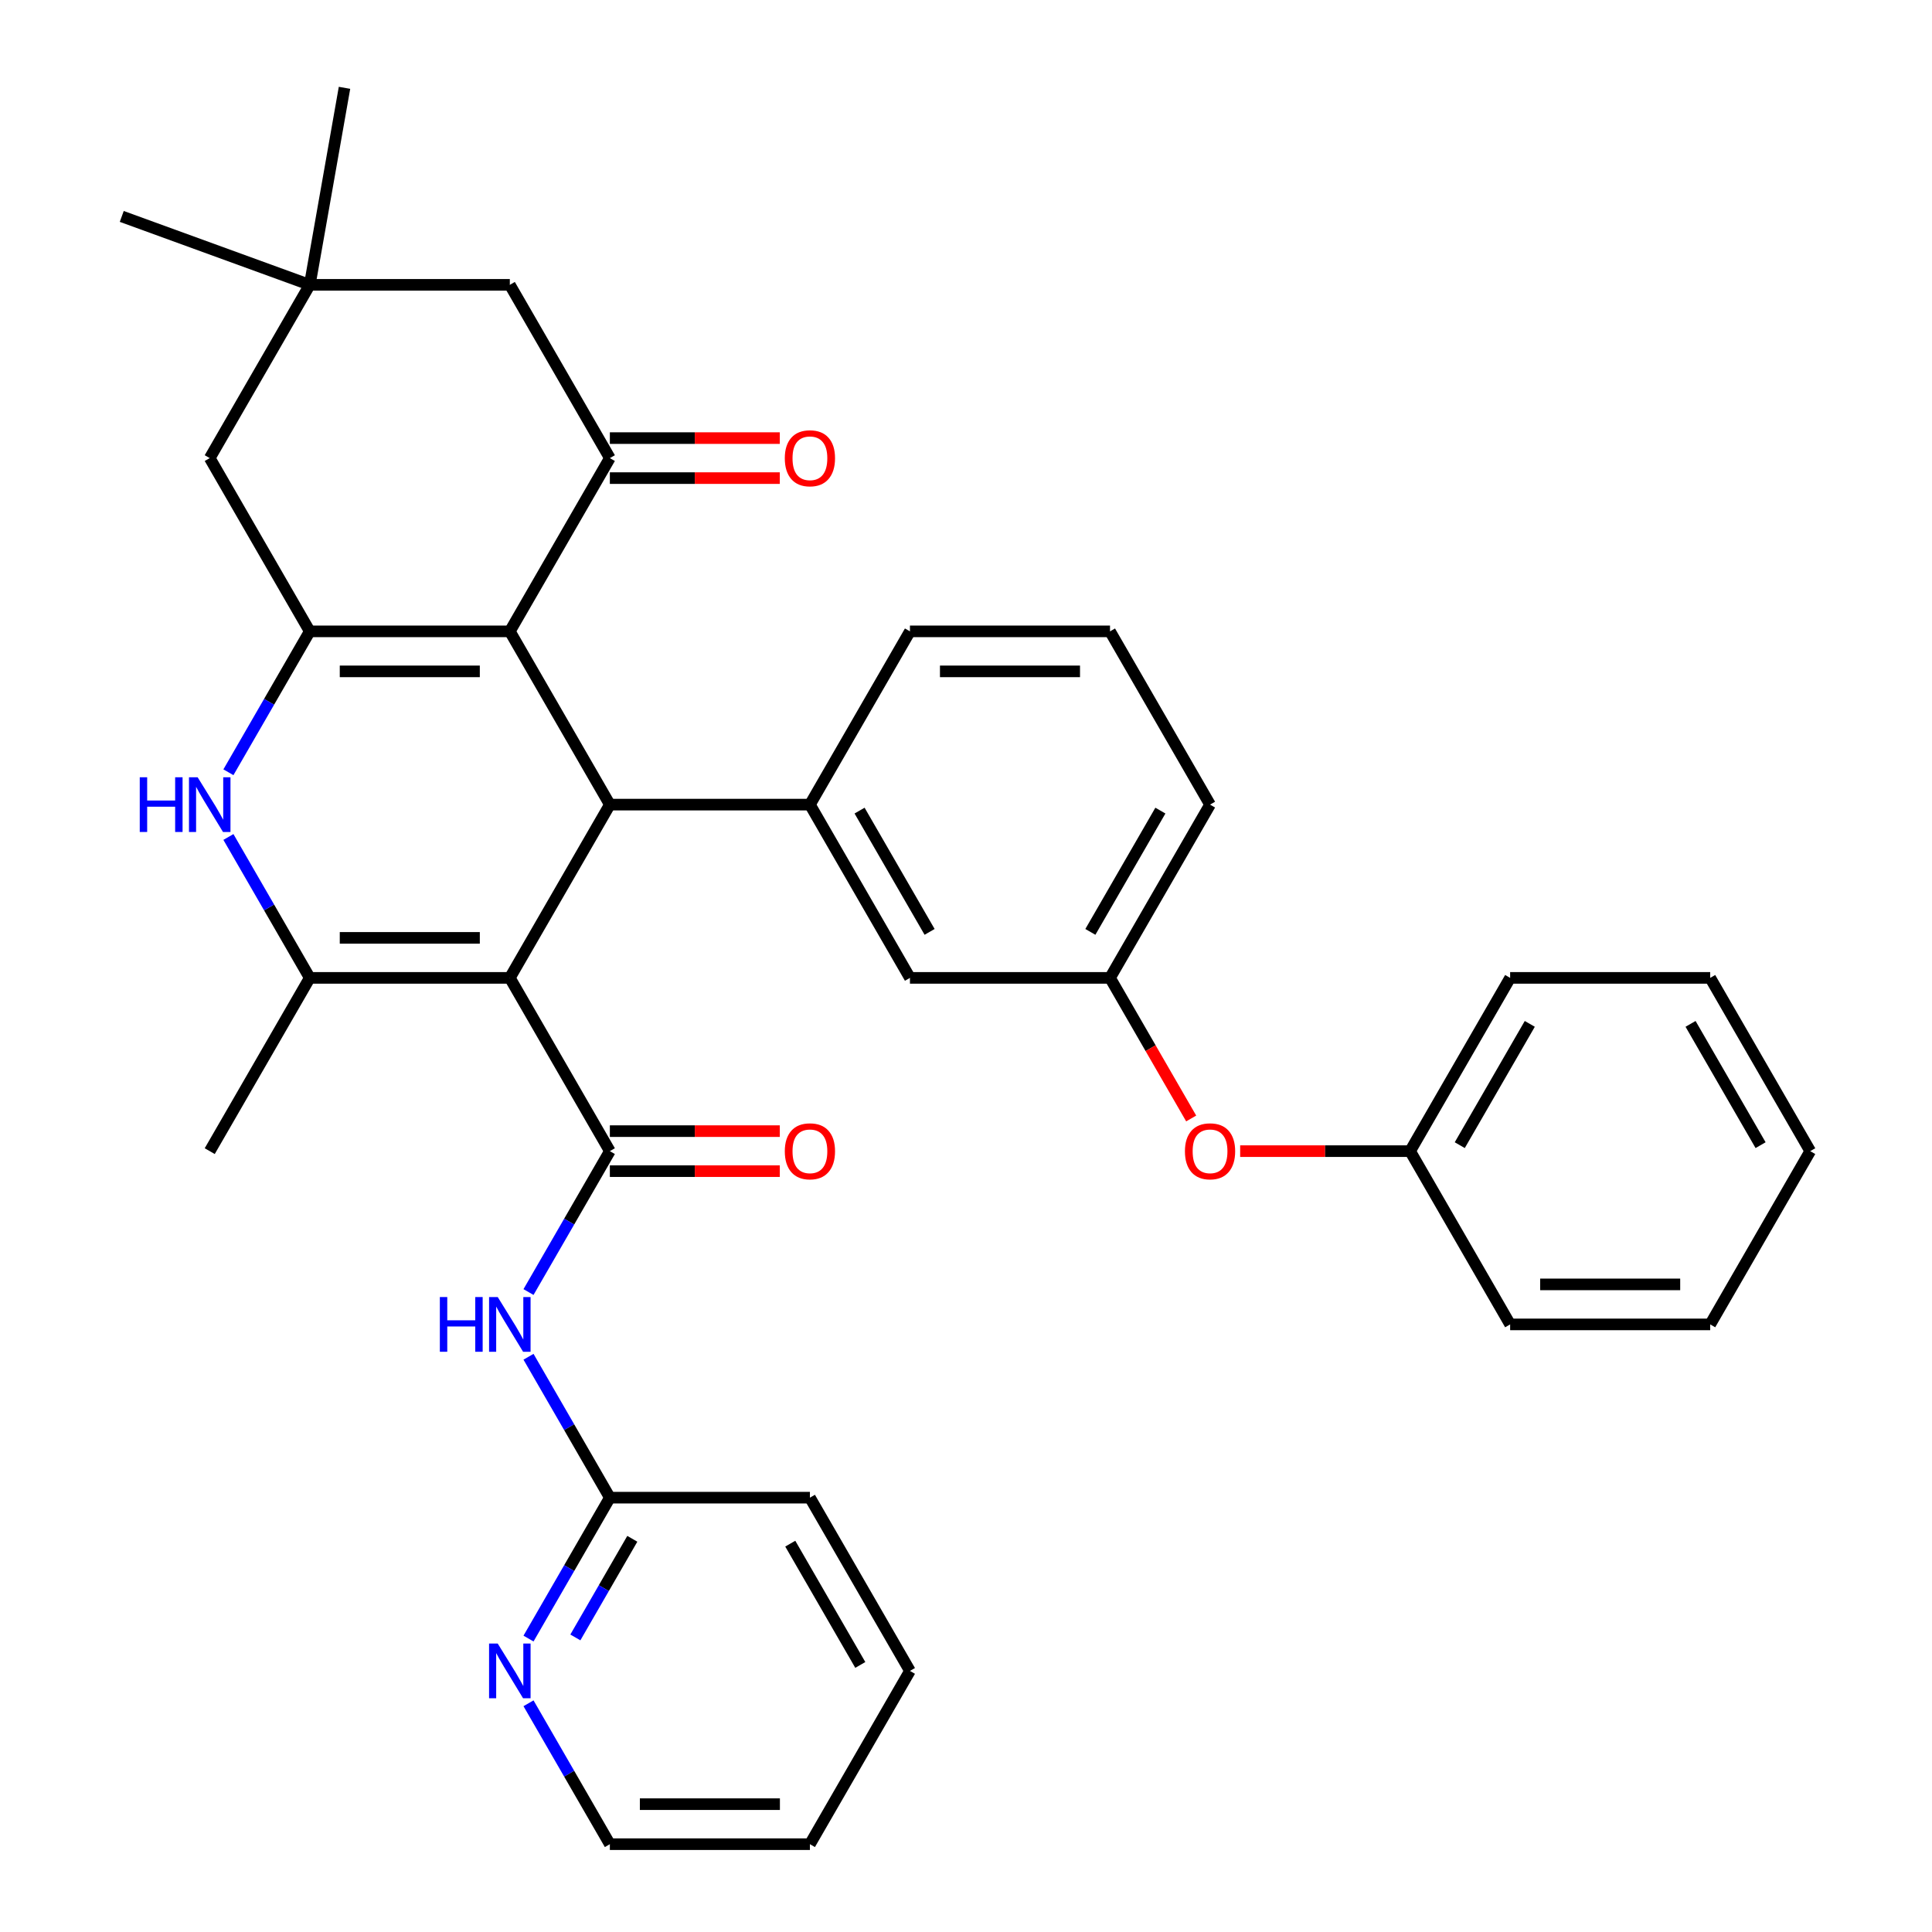 <?xml version='1.0' encoding='iso-8859-1'?>
<svg version='1.1' baseProfile='full'
              xmlns='http://www.w3.org/2000/svg'
                      xmlns:rdkit='http://www.rdkit.org/xml'
                      xmlns:xlink='http://www.w3.org/1999/xlink'
                  xml:space='preserve'
width='1000px' height='1000px' viewBox='0 0 1000 1000'>
<!-- END OF HEADER -->
<rect style='opacity:1.0;fill:#FFFFFF;stroke:none' width='1000' height='1000' x='0' y='0'> </rect>
<path class='bond-1' d='M 263.884,506.15 L 315.661,416.471' style='fill:none;fill-rule:evenodd;stroke:#000000;stroke-width:6px;stroke-linecap:butt;stroke-linejoin:miter;stroke-opacity:1' />
<path class='bond-3' d='M 263.884,506.15 L 315.661,595.829' style='fill:none;fill-rule:evenodd;stroke:#000000;stroke-width:6px;stroke-linecap:butt;stroke-linejoin:miter;stroke-opacity:1' />
<path class='bond-4' d='M 263.884,506.15 L 160.332,506.15' style='fill:none;fill-rule:evenodd;stroke:#000000;stroke-width:6px;stroke-linecap:butt;stroke-linejoin:miter;stroke-opacity:1' />
<path class='bond-4' d='M 248.352,485.44 L 175.865,485.44' style='fill:none;fill-rule:evenodd;stroke:#000000;stroke-width:6px;stroke-linecap:butt;stroke-linejoin:miter;stroke-opacity:1' />
<path class='bond-0' d='M 263.884,326.792 L 315.661,416.471' style='fill:none;fill-rule:evenodd;stroke:#000000;stroke-width:6px;stroke-linecap:butt;stroke-linejoin:miter;stroke-opacity:1' />
<path class='bond-6' d='M 263.884,326.792 L 315.661,237.113' style='fill:none;fill-rule:evenodd;stroke:#000000;stroke-width:6px;stroke-linecap:butt;stroke-linejoin:miter;stroke-opacity:1' />
<path class='bond-35' d='M 263.884,326.792 L 160.332,326.792' style='fill:none;fill-rule:evenodd;stroke:#000000;stroke-width:6px;stroke-linecap:butt;stroke-linejoin:miter;stroke-opacity:1' />
<path class='bond-35' d='M 248.352,347.502 L 175.865,347.502' style='fill:none;fill-rule:evenodd;stroke:#000000;stroke-width:6px;stroke-linecap:butt;stroke-linejoin:miter;stroke-opacity:1' />
<path class='bond-8' d='M 315.661,416.471 L 419.213,416.471' style='fill:none;fill-rule:evenodd;stroke:#000000;stroke-width:6px;stroke-linecap:butt;stroke-linejoin:miter;stroke-opacity:1' />
<path class='bond-2' d='M 160.332,326.792 L 139.279,363.257' style='fill:none;fill-rule:evenodd;stroke:#000000;stroke-width:6px;stroke-linecap:butt;stroke-linejoin:miter;stroke-opacity:1' />
<path class='bond-2' d='M 139.279,363.257 L 118.226,399.722' style='fill:none;fill-rule:evenodd;stroke:#0000FF;stroke-width:6px;stroke-linecap:butt;stroke-linejoin:miter;stroke-opacity:1' />
<path class='bond-9' d='M 160.332,326.792 L 108.556,237.113' style='fill:none;fill-rule:evenodd;stroke:#000000;stroke-width:6px;stroke-linecap:butt;stroke-linejoin:miter;stroke-opacity:1' />
<path class='bond-7' d='M 315.661,595.829 L 294.608,632.294' style='fill:none;fill-rule:evenodd;stroke:#000000;stroke-width:6px;stroke-linecap:butt;stroke-linejoin:miter;stroke-opacity:1' />
<path class='bond-7' d='M 294.608,632.294 L 273.554,668.759' style='fill:none;fill-rule:evenodd;stroke:#0000FF;stroke-width:6px;stroke-linecap:butt;stroke-linejoin:miter;stroke-opacity:1' />
<path class='bond-13' d='M 315.661,606.184 L 359.643,606.184' style='fill:none;fill-rule:evenodd;stroke:#000000;stroke-width:6px;stroke-linecap:butt;stroke-linejoin:miter;stroke-opacity:1' />
<path class='bond-13' d='M 359.643,606.184 L 403.624,606.184' style='fill:none;fill-rule:evenodd;stroke:#FF0000;stroke-width:6px;stroke-linecap:butt;stroke-linejoin:miter;stroke-opacity:1' />
<path class='bond-13' d='M 315.661,585.474 L 359.643,585.474' style='fill:none;fill-rule:evenodd;stroke:#000000;stroke-width:6px;stroke-linecap:butt;stroke-linejoin:miter;stroke-opacity:1' />
<path class='bond-13' d='M 359.643,585.474 L 403.624,585.474' style='fill:none;fill-rule:evenodd;stroke:#FF0000;stroke-width:6px;stroke-linecap:butt;stroke-linejoin:miter;stroke-opacity:1' />
<path class='bond-5' d='M 160.332,506.15 L 139.279,469.685' style='fill:none;fill-rule:evenodd;stroke:#000000;stroke-width:6px;stroke-linecap:butt;stroke-linejoin:miter;stroke-opacity:1' />
<path class='bond-5' d='M 139.279,469.685 L 118.226,433.22' style='fill:none;fill-rule:evenodd;stroke:#0000FF;stroke-width:6px;stroke-linecap:butt;stroke-linejoin:miter;stroke-opacity:1' />
<path class='bond-19' d='M 160.332,506.15 L 108.556,595.829' style='fill:none;fill-rule:evenodd;stroke:#000000;stroke-width:6px;stroke-linecap:butt;stroke-linejoin:miter;stroke-opacity:1' />
<path class='bond-11' d='M 315.661,237.113 L 263.884,147.434' style='fill:none;fill-rule:evenodd;stroke:#000000;stroke-width:6px;stroke-linecap:butt;stroke-linejoin:miter;stroke-opacity:1' />
<path class='bond-15' d='M 315.661,247.468 L 359.643,247.468' style='fill:none;fill-rule:evenodd;stroke:#000000;stroke-width:6px;stroke-linecap:butt;stroke-linejoin:miter;stroke-opacity:1' />
<path class='bond-15' d='M 359.643,247.468 L 403.624,247.468' style='fill:none;fill-rule:evenodd;stroke:#FF0000;stroke-width:6px;stroke-linecap:butt;stroke-linejoin:miter;stroke-opacity:1' />
<path class='bond-15' d='M 315.661,226.758 L 359.643,226.758' style='fill:none;fill-rule:evenodd;stroke:#000000;stroke-width:6px;stroke-linecap:butt;stroke-linejoin:miter;stroke-opacity:1' />
<path class='bond-15' d='M 359.643,226.758 L 403.624,226.758' style='fill:none;fill-rule:evenodd;stroke:#FF0000;stroke-width:6px;stroke-linecap:butt;stroke-linejoin:miter;stroke-opacity:1' />
<path class='bond-12' d='M 273.554,702.257 L 294.608,738.722' style='fill:none;fill-rule:evenodd;stroke:#0000FF;stroke-width:6px;stroke-linecap:butt;stroke-linejoin:miter;stroke-opacity:1' />
<path class='bond-12' d='M 294.608,738.722 L 315.661,775.187' style='fill:none;fill-rule:evenodd;stroke:#000000;stroke-width:6px;stroke-linecap:butt;stroke-linejoin:miter;stroke-opacity:1' />
<path class='bond-14' d='M 419.213,416.471 L 470.989,506.15' style='fill:none;fill-rule:evenodd;stroke:#000000;stroke-width:6px;stroke-linecap:butt;stroke-linejoin:miter;stroke-opacity:1' />
<path class='bond-14' d='M 444.915,419.568 L 481.159,482.343' style='fill:none;fill-rule:evenodd;stroke:#000000;stroke-width:6px;stroke-linecap:butt;stroke-linejoin:miter;stroke-opacity:1' />
<path class='bond-21' d='M 419.213,416.471 L 470.989,326.792' style='fill:none;fill-rule:evenodd;stroke:#000000;stroke-width:6px;stroke-linecap:butt;stroke-linejoin:miter;stroke-opacity:1' />
<path class='bond-10' d='M 108.556,237.113 L 160.332,147.434' style='fill:none;fill-rule:evenodd;stroke:#000000;stroke-width:6px;stroke-linecap:butt;stroke-linejoin:miter;stroke-opacity:1' />
<path class='bond-23' d='M 160.332,147.434 L 63.025,112.017' style='fill:none;fill-rule:evenodd;stroke:#000000;stroke-width:6px;stroke-linecap:butt;stroke-linejoin:miter;stroke-opacity:1' />
<path class='bond-24' d='M 160.332,147.434 L 178.314,45.455' style='fill:none;fill-rule:evenodd;stroke:#000000;stroke-width:6px;stroke-linecap:butt;stroke-linejoin:miter;stroke-opacity:1' />
<path class='bond-36' d='M 160.332,147.434 L 263.884,147.434' style='fill:none;fill-rule:evenodd;stroke:#000000;stroke-width:6px;stroke-linecap:butt;stroke-linejoin:miter;stroke-opacity:1' />
<path class='bond-16' d='M 315.661,775.187 L 294.608,811.652' style='fill:none;fill-rule:evenodd;stroke:#000000;stroke-width:6px;stroke-linecap:butt;stroke-linejoin:miter;stroke-opacity:1' />
<path class='bond-16' d='M 294.608,811.652 L 273.554,848.118' style='fill:none;fill-rule:evenodd;stroke:#0000FF;stroke-width:6px;stroke-linecap:butt;stroke-linejoin:miter;stroke-opacity:1' />
<path class='bond-16' d='M 327.281,796.482 L 312.543,822.008' style='fill:none;fill-rule:evenodd;stroke:#000000;stroke-width:6px;stroke-linecap:butt;stroke-linejoin:miter;stroke-opacity:1' />
<path class='bond-16' d='M 312.543,822.008 L 297.806,847.533' style='fill:none;fill-rule:evenodd;stroke:#0000FF;stroke-width:6px;stroke-linecap:butt;stroke-linejoin:miter;stroke-opacity:1' />
<path class='bond-27' d='M 315.661,775.187 L 419.213,775.187' style='fill:none;fill-rule:evenodd;stroke:#000000;stroke-width:6px;stroke-linecap:butt;stroke-linejoin:miter;stroke-opacity:1' />
<path class='bond-17' d='M 470.989,506.15 L 574.542,506.15' style='fill:none;fill-rule:evenodd;stroke:#000000;stroke-width:6px;stroke-linecap:butt;stroke-linejoin:miter;stroke-opacity:1' />
<path class='bond-25' d='M 273.554,881.615 L 294.608,918.08' style='fill:none;fill-rule:evenodd;stroke:#0000FF;stroke-width:6px;stroke-linecap:butt;stroke-linejoin:miter;stroke-opacity:1' />
<path class='bond-25' d='M 294.608,918.08 L 315.661,954.545' style='fill:none;fill-rule:evenodd;stroke:#000000;stroke-width:6px;stroke-linecap:butt;stroke-linejoin:miter;stroke-opacity:1' />
<path class='bond-18' d='M 574.542,506.15 L 595.549,542.535' style='fill:none;fill-rule:evenodd;stroke:#000000;stroke-width:6px;stroke-linecap:butt;stroke-linejoin:miter;stroke-opacity:1' />
<path class='bond-18' d='M 595.549,542.535 L 616.556,578.92' style='fill:none;fill-rule:evenodd;stroke:#FF0000;stroke-width:6px;stroke-linecap:butt;stroke-linejoin:miter;stroke-opacity:1' />
<path class='bond-37' d='M 574.542,506.15 L 626.318,416.471' style='fill:none;fill-rule:evenodd;stroke:#000000;stroke-width:6px;stroke-linecap:butt;stroke-linejoin:miter;stroke-opacity:1' />
<path class='bond-37' d='M 564.372,482.343 L 600.616,419.568' style='fill:none;fill-rule:evenodd;stroke:#000000;stroke-width:6px;stroke-linecap:butt;stroke-linejoin:miter;stroke-opacity:1' />
<path class='bond-20' d='M 641.907,595.829 L 685.889,595.829' style='fill:none;fill-rule:evenodd;stroke:#FF0000;stroke-width:6px;stroke-linecap:butt;stroke-linejoin:miter;stroke-opacity:1' />
<path class='bond-20' d='M 685.889,595.829 L 729.871,595.829' style='fill:none;fill-rule:evenodd;stroke:#000000;stroke-width:6px;stroke-linecap:butt;stroke-linejoin:miter;stroke-opacity:1' />
<path class='bond-28' d='M 729.871,595.829 L 781.647,506.15' style='fill:none;fill-rule:evenodd;stroke:#000000;stroke-width:6px;stroke-linecap:butt;stroke-linejoin:miter;stroke-opacity:1' />
<path class='bond-28' d='M 755.573,592.733 L 791.816,529.957' style='fill:none;fill-rule:evenodd;stroke:#000000;stroke-width:6px;stroke-linecap:butt;stroke-linejoin:miter;stroke-opacity:1' />
<path class='bond-29' d='M 729.871,595.829 L 781.647,685.508' style='fill:none;fill-rule:evenodd;stroke:#000000;stroke-width:6px;stroke-linecap:butt;stroke-linejoin:miter;stroke-opacity:1' />
<path class='bond-22' d='M 470.989,326.792 L 574.542,326.792' style='fill:none;fill-rule:evenodd;stroke:#000000;stroke-width:6px;stroke-linecap:butt;stroke-linejoin:miter;stroke-opacity:1' />
<path class='bond-22' d='M 486.522,347.502 L 559.009,347.502' style='fill:none;fill-rule:evenodd;stroke:#000000;stroke-width:6px;stroke-linecap:butt;stroke-linejoin:miter;stroke-opacity:1' />
<path class='bond-26' d='M 574.542,326.792 L 626.318,416.471' style='fill:none;fill-rule:evenodd;stroke:#000000;stroke-width:6px;stroke-linecap:butt;stroke-linejoin:miter;stroke-opacity:1' />
<path class='bond-38' d='M 315.661,954.545 L 419.213,954.545' style='fill:none;fill-rule:evenodd;stroke:#000000;stroke-width:6px;stroke-linecap:butt;stroke-linejoin:miter;stroke-opacity:1' />
<path class='bond-38' d='M 331.194,933.835 L 403.68,933.835' style='fill:none;fill-rule:evenodd;stroke:#000000;stroke-width:6px;stroke-linecap:butt;stroke-linejoin:miter;stroke-opacity:1' />
<path class='bond-31' d='M 419.213,775.187 L 470.989,864.866' style='fill:none;fill-rule:evenodd;stroke:#000000;stroke-width:6px;stroke-linecap:butt;stroke-linejoin:miter;stroke-opacity:1' />
<path class='bond-31' d='M 409.044,798.994 L 445.287,861.77' style='fill:none;fill-rule:evenodd;stroke:#000000;stroke-width:6px;stroke-linecap:butt;stroke-linejoin:miter;stroke-opacity:1' />
<path class='bond-33' d='M 781.647,506.15 L 885.199,506.15' style='fill:none;fill-rule:evenodd;stroke:#000000;stroke-width:6px;stroke-linecap:butt;stroke-linejoin:miter;stroke-opacity:1' />
<path class='bond-32' d='M 781.647,685.508 L 885.199,685.508' style='fill:none;fill-rule:evenodd;stroke:#000000;stroke-width:6px;stroke-linecap:butt;stroke-linejoin:miter;stroke-opacity:1' />
<path class='bond-32' d='M 797.18,664.798 L 869.666,664.798' style='fill:none;fill-rule:evenodd;stroke:#000000;stroke-width:6px;stroke-linecap:butt;stroke-linejoin:miter;stroke-opacity:1' />
<path class='bond-30' d='M 419.213,954.545 L 470.989,864.866' style='fill:none;fill-rule:evenodd;stroke:#000000;stroke-width:6px;stroke-linecap:butt;stroke-linejoin:miter;stroke-opacity:1' />
<path class='bond-34' d='M 885.199,685.508 L 936.976,595.829' style='fill:none;fill-rule:evenodd;stroke:#000000;stroke-width:6px;stroke-linecap:butt;stroke-linejoin:miter;stroke-opacity:1' />
<path class='bond-39' d='M 885.199,506.15 L 936.976,595.829' style='fill:none;fill-rule:evenodd;stroke:#000000;stroke-width:6px;stroke-linecap:butt;stroke-linejoin:miter;stroke-opacity:1' />
<path class='bond-39' d='M 875.03,529.957 L 911.273,592.733' style='fill:none;fill-rule:evenodd;stroke:#000000;stroke-width:6px;stroke-linecap:butt;stroke-linejoin:miter;stroke-opacity:1' />
<path  class='atom-6' d='M 72.336 402.311
L 76.176 402.311
L 76.176 414.351
L 90.656 414.351
L 90.656 402.311
L 94.496 402.311
L 94.496 430.631
L 90.656 430.631
L 90.656 417.551
L 76.176 417.551
L 76.176 430.631
L 72.336 430.631
L 72.336 402.311
' fill='#0000FF'/>
<path  class='atom-6' d='M 102.296 402.311
L 111.576 417.311
Q 112.496 418.791, 113.976 421.471
Q 115.456 424.151, 115.536 424.311
L 115.536 402.311
L 119.296 402.311
L 119.296 430.631
L 115.416 430.631
L 105.456 414.231
Q 104.296 412.311, 103.056 410.111
Q 101.856 407.911, 101.496 407.231
L 101.496 430.631
L 97.816 430.631
L 97.816 402.311
L 102.296 402.311
' fill='#0000FF'/>
<path  class='atom-8' d='M 227.664 671.348
L 231.504 671.348
L 231.504 683.388
L 245.984 683.388
L 245.984 671.348
L 249.824 671.348
L 249.824 699.668
L 245.984 699.668
L 245.984 686.588
L 231.504 686.588
L 231.504 699.668
L 227.664 699.668
L 227.664 671.348
' fill='#0000FF'/>
<path  class='atom-8' d='M 257.624 671.348
L 266.904 686.348
Q 267.824 687.828, 269.304 690.508
Q 270.784 693.188, 270.864 693.348
L 270.864 671.348
L 274.624 671.348
L 274.624 699.668
L 270.744 699.668
L 260.784 683.268
Q 259.624 681.348, 258.384 679.148
Q 257.184 676.948, 256.824 676.268
L 256.824 699.668
L 253.144 699.668
L 253.144 671.348
L 257.624 671.348
' fill='#0000FF'/>
<path  class='atom-14' d='M 406.213 595.909
Q 406.213 589.109, 409.573 585.309
Q 412.933 581.509, 419.213 581.509
Q 425.493 581.509, 428.853 585.309
Q 432.213 589.109, 432.213 595.909
Q 432.213 602.789, 428.813 606.709
Q 425.413 610.589, 419.213 610.589
Q 412.973 610.589, 409.573 606.709
Q 406.213 602.829, 406.213 595.909
M 419.213 607.389
Q 423.533 607.389, 425.853 604.509
Q 428.213 601.589, 428.213 595.909
Q 428.213 590.349, 425.853 587.549
Q 423.533 584.709, 419.213 584.709
Q 414.893 584.709, 412.533 587.509
Q 410.213 590.309, 410.213 595.909
Q 410.213 601.629, 412.533 604.509
Q 414.893 607.389, 419.213 607.389
' fill='#FF0000'/>
<path  class='atom-16' d='M 406.213 237.193
Q 406.213 230.393, 409.573 226.593
Q 412.933 222.793, 419.213 222.793
Q 425.493 222.793, 428.853 226.593
Q 432.213 230.393, 432.213 237.193
Q 432.213 244.073, 428.813 247.993
Q 425.413 251.873, 419.213 251.873
Q 412.973 251.873, 409.573 247.993
Q 406.213 244.113, 406.213 237.193
M 419.213 248.673
Q 423.533 248.673, 425.853 245.793
Q 428.213 242.873, 428.213 237.193
Q 428.213 231.633, 425.853 228.833
Q 423.533 225.993, 419.213 225.993
Q 414.893 225.993, 412.533 228.793
Q 410.213 231.593, 410.213 237.193
Q 410.213 242.913, 412.533 245.793
Q 414.893 248.673, 419.213 248.673
' fill='#FF0000'/>
<path  class='atom-17' d='M 257.624 850.706
L 266.904 865.706
Q 267.824 867.186, 269.304 869.866
Q 270.784 872.546, 270.864 872.706
L 270.864 850.706
L 274.624 850.706
L 274.624 879.026
L 270.744 879.026
L 260.784 862.626
Q 259.624 860.706, 258.384 858.506
Q 257.184 856.306, 256.824 855.626
L 256.824 879.026
L 253.144 879.026
L 253.144 850.706
L 257.624 850.706
' fill='#0000FF'/>
<path  class='atom-19' d='M 613.318 595.909
Q 613.318 589.109, 616.678 585.309
Q 620.038 581.509, 626.318 581.509
Q 632.598 581.509, 635.958 585.309
Q 639.318 589.109, 639.318 595.909
Q 639.318 602.789, 635.918 606.709
Q 632.518 610.589, 626.318 610.589
Q 620.078 610.589, 616.678 606.709
Q 613.318 602.829, 613.318 595.909
M 626.318 607.389
Q 630.638 607.389, 632.958 604.509
Q 635.318 601.589, 635.318 595.909
Q 635.318 590.349, 632.958 587.549
Q 630.638 584.709, 626.318 584.709
Q 621.998 584.709, 619.638 587.509
Q 617.318 590.309, 617.318 595.909
Q 617.318 601.629, 619.638 604.509
Q 621.998 607.389, 626.318 607.389
' fill='#FF0000'/>
</svg>
